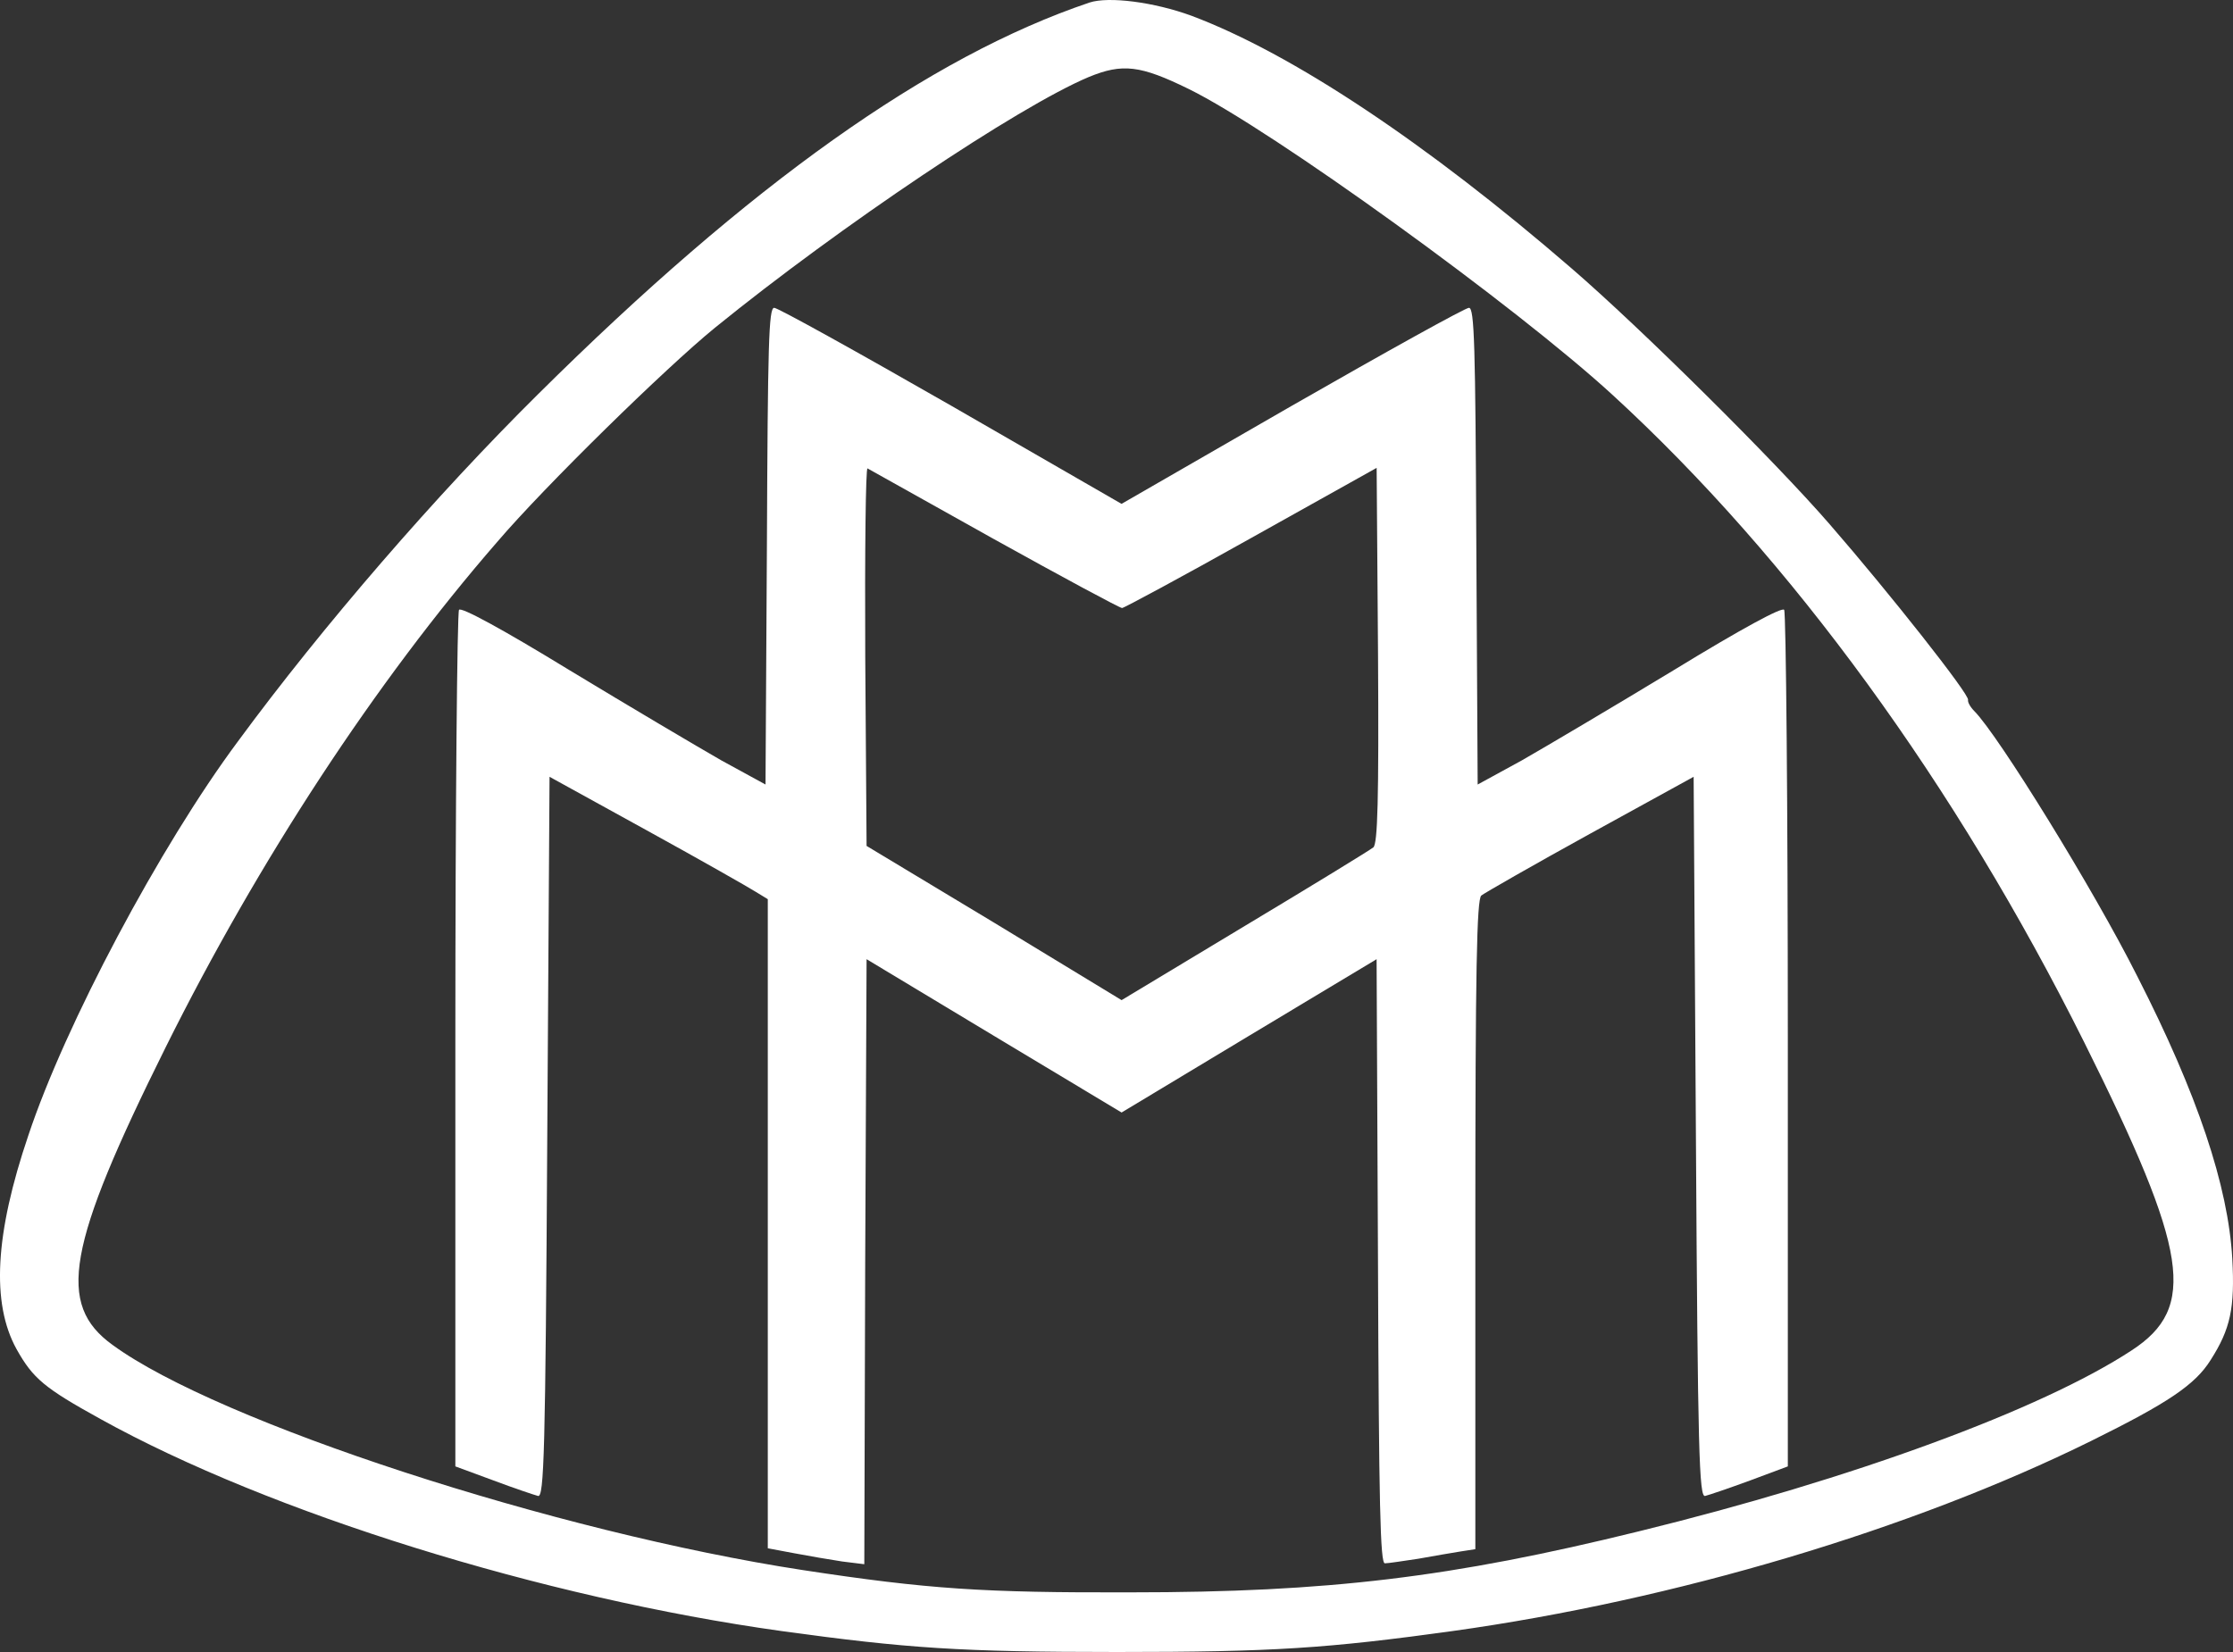 <svg width="50" height="37" viewBox="0 0 50 37" fill="none" xmlns="http://www.w3.org/2000/svg">
<rect x="0" y="0" width="50" height="37" fill="#333333" stroke="none"/>
<path d="M24.395 0.057C20.804 1.27 16.791 4.123 12.048 8.829C9.763 11.091 7.232 14.015 5.329 16.603C3.579 18.956 1.46 22.95 0.636 25.426C-0.115 27.637 -0.197 29.185 0.369 30.214C0.739 30.877 0.997 31.09 2.252 31.783C6.038 33.882 12.161 35.788 17.501 36.531C20.31 36.918 21.503 37 25.012 37C28.52 37 29.714 36.919 32.523 36.531C37.493 35.839 42.802 34.259 46.825 32.272C48.533 31.427 49.151 31.019 49.5 30.459C49.942 29.766 50.045 29.297 49.984 28.187C49.891 26.567 49.212 24.519 47.854 21.86C46.876 19.914 44.746 16.471 44.211 15.93C44.119 15.838 44.057 15.727 44.067 15.676C44.109 15.564 42.308 13.282 40.97 11.743C39.725 10.307 36.742 7.352 35.198 6.018C31.947 3.206 28.932 1.199 26.679 0.353C25.845 0.047 24.827 -0.085 24.395 0.057ZM26.617 1.993C28.469 2.9 33.953 6.863 36.124 8.86C40.106 12.517 43.789 17.571 46.67 23.347C49.006 28.034 49.202 29.287 47.73 30.245C45.713 31.569 41.474 33.128 36.69 34.299C32.512 35.328 29.744 35.664 25.32 35.664C22.017 35.674 20.783 35.593 17.974 35.165C12.449 34.319 4.886 31.854 2.52 30.122C1.264 29.215 1.49 27.921 3.713 23.449C5.791 19.272 8.405 15.278 11.131 12.14C12.201 10.887 14.907 8.238 16.008 7.341C18.817 5.059 22.799 2.39 24.374 1.727C25.135 1.412 25.536 1.463 26.617 1.993Z" fill="white"/>
<path d="M17.172 12.232L17.141 17.571L16.153 17.031C15.618 16.725 14.085 15.818 12.758 15.014C11.225 14.076 10.319 13.587 10.278 13.659C10.237 13.72 10.196 18.06 10.196 23.307V32.843L11.05 33.158C11.513 33.332 11.966 33.484 12.048 33.505C12.182 33.535 12.213 32.568 12.254 25.466L12.305 17.398L14.486 18.6C15.69 19.262 16.781 19.884 16.925 19.976L17.192 20.139V34.677L17.789 34.789C18.108 34.85 18.591 34.932 18.859 34.973L19.353 35.034L19.373 28.259L19.404 21.483L22.264 23.205L25.114 24.917L27.974 23.195L30.824 21.483L30.855 28.248C30.875 33.74 30.906 35.014 31.009 35.014C31.081 35.014 31.421 34.962 31.76 34.911C32.089 34.85 32.521 34.779 32.706 34.748L33.035 34.697V27.433C33.035 21.738 33.066 20.138 33.169 20.057C33.231 20.006 34.332 19.374 35.608 18.671L37.923 17.398L37.974 25.466C38.016 32.567 38.047 33.535 38.18 33.505C38.262 33.485 38.715 33.332 39.188 33.158L40.032 32.843V23.307C40.032 18.06 39.991 13.72 39.95 13.659C39.909 13.587 39.004 14.076 37.47 15.014C36.143 15.818 34.61 16.725 34.075 17.031L33.087 17.571L33.057 12.232C33.036 7.729 33.015 6.894 32.892 6.894C32.81 6.894 31.03 7.882 28.931 9.085L25.113 11.285L21.296 9.085C19.197 7.882 17.417 6.894 17.335 6.894C17.212 6.894 17.192 7.709 17.172 12.232ZM22.264 12.079C23.787 12.925 25.074 13.618 25.125 13.618C25.166 13.618 26.473 12.915 28.016 12.049L30.825 10.479L30.856 14.667C30.876 17.938 30.846 18.885 30.753 18.977C30.681 19.038 29.384 19.832 27.872 20.739L25.114 22.4L22.264 20.668L19.404 18.946L19.374 14.698C19.363 12.355 19.384 10.47 19.425 10.491C19.476 10.521 20.752 11.234 22.264 12.079Z" fill="white"/>
</svg>
